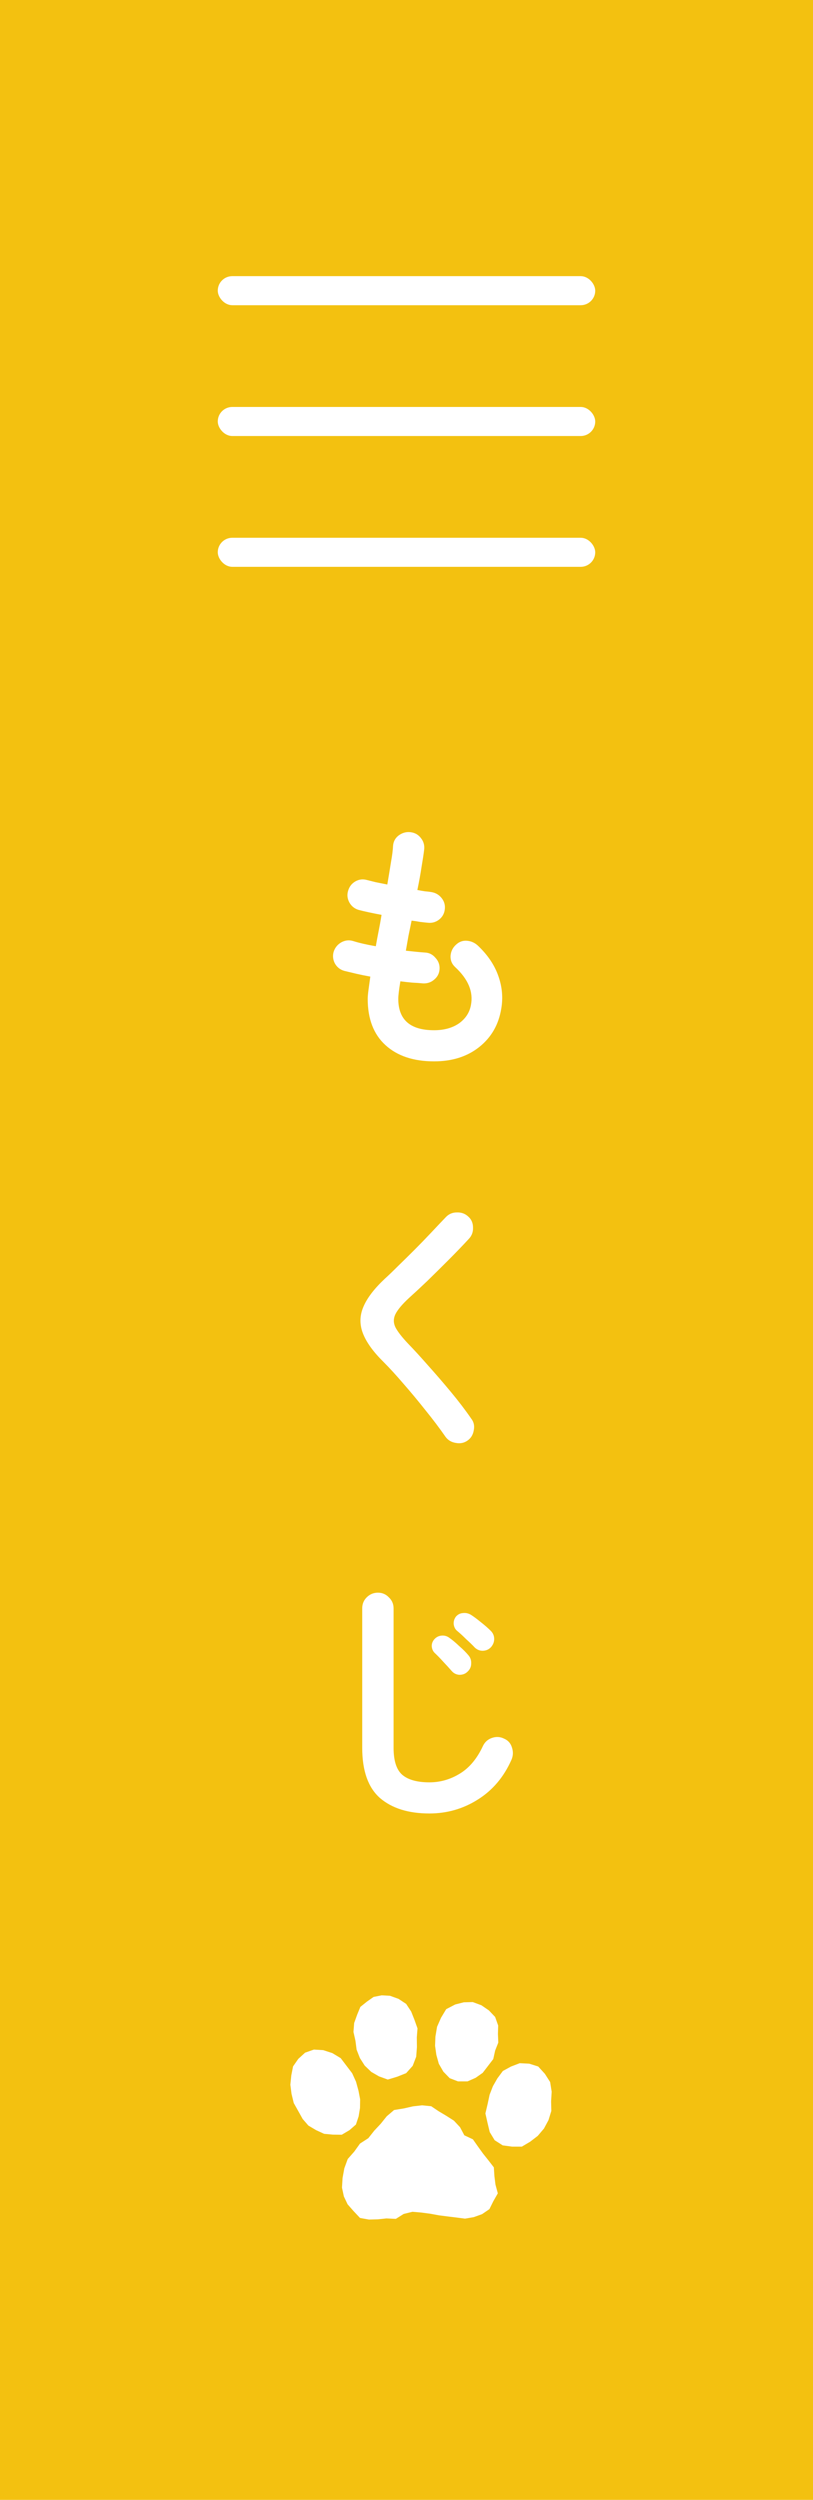 <svg width="56" height="172" viewBox="0 0 56 172" fill="none" xmlns="http://www.w3.org/2000/svg">
<path d="M0 0H56V172H0V0Z" fill="#F3C110"/>
<path d="M26.71 143.082L26.105 142.862L25.573 142.555L25.121 142.121L24.79 141.602L24.564 141.027L24.484 140.412L24.347 139.806L24.395 139.192L24.605 138.609L24.823 138.081L25.274 137.719L25.734 137.396L26.29 137.286L26.863 137.317L27.452 137.53L27.976 137.876L28.323 138.404L28.548 138.971L28.758 139.562L28.71 140.184L28.718 140.846L28.669 141.507L28.427 142.137L27.976 142.641L27.363 142.885L26.71 143.082Z" fill="white"/>
<path d="M31.355 137.916L31.944 137.766L32.565 137.75L33.161 137.971L33.677 138.325L34.105 138.774L34.315 139.365L34.298 139.948L34.323 140.538L34.105 141.09L33.976 141.673L33.613 142.145L33.25 142.618L32.758 142.964L32.202 143.208H31.548L30.976 142.988L30.54 142.539L30.226 141.995L30.056 141.381L29.968 140.759L29.992 140.129L30.105 139.452L30.379 138.829L30.734 138.239L31.355 137.916Z" fill="white"/>
<path d="M37.073 142.184L37.532 142.688L37.895 143.256L38 143.917L37.96 144.587L37.976 145.24L37.782 145.87L37.468 146.453L37.04 146.957L36.516 147.359L35.944 147.697H35.274L34.629 147.611L34.073 147.256L33.734 146.697L33.581 146.059L33.435 145.413L33.589 144.76L33.726 144.122L33.952 143.539L34.258 143.004L34.637 142.492L35.202 142.184L35.798 141.956L36.452 141.988L37.073 142.184Z" fill="white"/>
<path d="M21.016 141.231L21.621 141.019L22.266 141.058L22.895 141.263L23.468 141.609L23.863 142.129L24.258 142.649L24.524 143.232L24.694 143.854L24.806 144.437L24.798 145.035L24.702 145.618L24.516 146.177L24.073 146.563L23.54 146.878L22.919 146.87L22.323 146.815L21.774 146.563L21.242 146.248L20.847 145.792L20.548 145.256L20.234 144.697L20.081 144.067L20 143.437L20.064 142.799L20.186 142.177L20.548 141.657L21.016 141.231Z" fill="white"/>
<path d="M23.556 150.517L23.597 149.848L23.718 149.186L23.952 148.548L24.403 148.036L24.798 147.485L25.371 147.115L25.782 146.595L26.226 146.122L26.637 145.61L27.145 145.177L27.823 145.067L28.444 144.925L29.073 144.854L29.702 144.917L30.218 145.264L30.734 145.571L31.266 145.91L31.686 146.359L31.984 146.918L32.573 147.193L32.927 147.697L33.274 148.178L33.645 148.643L34.016 149.123L34.056 149.737L34.129 150.312L34.29 150.911L33.984 151.446L33.71 151.998L33.202 152.344L32.629 152.549L32.032 152.651L31.436 152.573L30.847 152.502L30.234 152.423L29.637 152.313L29.04 152.234L28.411 152.179L27.806 152.328L27.266 152.667L26.621 152.636L26.024 152.699L25.411 152.714L24.798 152.604L24.347 152.124L23.944 151.667L23.686 151.123L23.556 150.517Z" fill="white"/>
<rect x="15" y="19" width="26" height="2" rx="1" fill="white"/>
<rect x="15" y="28" width="26" height="2" rx="1" fill="white"/>
<rect x="15" y="37" width="26" height="2" rx="1" fill="white"/>
<path d="M29.9 73.026C28.484 73.026 27.368 72.654 26.552 71.91C25.736 71.166 25.328 70.104 25.328 68.724C25.328 68.58 25.346 68.376 25.382 68.112C25.418 67.848 25.46 67.542 25.508 67.194C25.172 67.134 24.848 67.068 24.536 66.996C24.236 66.924 23.96 66.858 23.708 66.798C23.42 66.714 23.204 66.54 23.06 66.276C22.928 66.012 22.904 65.742 22.988 65.466C23.084 65.19 23.258 64.98 23.51 64.836C23.774 64.692 24.044 64.662 24.32 64.746C24.74 64.878 25.262 64.998 25.886 65.106C25.946 64.758 26.012 64.404 26.084 64.044C26.156 63.684 26.222 63.318 26.282 62.946C25.958 62.886 25.658 62.826 25.382 62.766C25.106 62.706 24.878 62.652 24.698 62.604C24.422 62.52 24.212 62.352 24.068 62.1C23.924 61.836 23.894 61.566 23.978 61.29C24.062 61.002 24.23 60.786 24.482 60.642C24.734 60.498 25.004 60.468 25.292 60.552C25.436 60.588 25.628 60.636 25.868 60.696C26.108 60.744 26.378 60.798 26.678 60.858C26.774 60.294 26.858 59.784 26.93 59.328C27.014 58.86 27.062 58.482 27.074 58.194C27.098 57.894 27.23 57.654 27.47 57.474C27.722 57.294 27.992 57.222 28.28 57.258C28.58 57.294 28.82 57.432 29 57.672C29.18 57.9 29.252 58.164 29.216 58.464C29.18 58.764 29.12 59.16 29.036 59.652C28.964 60.132 28.868 60.66 28.748 61.236C28.94 61.272 29.114 61.302 29.27 61.326C29.438 61.338 29.588 61.356 29.72 61.38C30.008 61.428 30.242 61.566 30.422 61.794C30.602 62.022 30.674 62.28 30.638 62.568C30.602 62.868 30.464 63.108 30.224 63.288C29.996 63.456 29.738 63.522 29.45 63.486C29.306 63.474 29.138 63.456 28.946 63.432C28.754 63.396 28.556 63.366 28.352 63.342C28.28 63.69 28.208 64.038 28.136 64.386C28.076 64.734 28.016 65.076 27.956 65.412C28.196 65.436 28.424 65.46 28.64 65.484C28.868 65.508 29.078 65.526 29.27 65.538C29.558 65.55 29.798 65.67 29.99 65.898C30.194 66.114 30.29 66.366 30.278 66.654C30.266 66.954 30.146 67.2 29.918 67.392C29.702 67.584 29.444 67.674 29.144 67.662C28.904 67.638 28.652 67.62 28.388 67.608C28.124 67.584 27.854 67.554 27.578 67.518C27.482 68.094 27.434 68.496 27.434 68.724C27.434 70.164 28.256 70.884 29.9 70.884C30.584 70.884 31.154 70.728 31.61 70.416C32.066 70.092 32.342 69.672 32.438 69.156C32.618 68.244 32.252 67.368 31.34 66.528C31.124 66.324 31.022 66.072 31.034 65.772C31.058 65.46 31.184 65.202 31.412 64.998C31.628 64.794 31.88 64.704 32.168 64.728C32.456 64.752 32.708 64.866 32.924 65.07C33.596 65.706 34.064 66.402 34.328 67.158C34.592 67.902 34.658 68.652 34.526 69.408C34.346 70.5 33.842 71.376 33.014 72.036C32.186 72.696 31.148 73.026 29.9 73.026ZM32.204 99.116C31.964 99.284 31.694 99.338 31.394 99.278C31.094 99.23 30.86 99.092 30.692 98.864C30.284 98.276 29.822 97.664 29.306 97.028C28.802 96.392 28.298 95.786 27.794 95.21C27.29 94.622 26.834 94.124 26.426 93.716C25.718 93.02 25.244 92.366 25.004 91.754C24.764 91.142 24.77 90.536 25.022 89.936C25.274 89.324 25.772 88.67 26.516 87.974C26.768 87.746 27.068 87.458 27.416 87.11C27.776 86.762 28.154 86.39 28.55 85.994C28.946 85.598 29.33 85.202 29.702 84.806C30.074 84.41 30.41 84.056 30.71 83.744C30.914 83.528 31.166 83.42 31.466 83.42C31.778 83.408 32.042 83.504 32.258 83.708C32.474 83.9 32.582 84.152 32.582 84.464C32.594 84.764 32.498 85.022 32.294 85.238C31.874 85.694 31.406 86.18 30.89 86.696C30.386 87.2 29.894 87.686 29.414 88.154C28.934 88.61 28.52 88.994 28.172 89.306C27.704 89.738 27.392 90.11 27.236 90.422C27.092 90.722 27.092 91.022 27.236 91.322C27.392 91.622 27.68 91.994 28.1 92.438C28.508 92.858 28.97 93.362 29.486 93.95C30.014 94.538 30.542 95.15 31.07 95.786C31.598 96.422 32.06 97.028 32.456 97.604C32.636 97.832 32.696 98.096 32.636 98.396C32.588 98.708 32.444 98.948 32.204 99.116ZM29.576 124.774C28.136 124.774 27.002 124.42 26.174 123.712C25.358 122.992 24.95 121.84 24.95 120.256V110.662C24.95 110.362 25.052 110.11 25.256 109.906C25.472 109.69 25.73 109.582 26.03 109.582C26.33 109.582 26.582 109.69 26.786 109.906C27.002 110.11 27.11 110.362 27.11 110.662V120.256C27.11 121.144 27.308 121.762 27.704 122.11C28.112 122.458 28.736 122.632 29.576 122.632C30.32 122.632 31.016 122.434 31.664 122.038C32.324 121.642 32.858 121.006 33.266 120.13C33.398 119.854 33.608 119.668 33.896 119.572C34.184 119.476 34.46 119.494 34.724 119.626C35 119.746 35.18 119.95 35.264 120.238C35.36 120.526 35.348 120.808 35.228 121.084C34.7 122.272 33.926 123.184 32.906 123.82C31.898 124.456 30.788 124.774 29.576 124.774ZM32.708 113.362C32.552 113.194 32.354 113.002 32.114 112.786C31.886 112.558 31.67 112.36 31.466 112.192C31.346 112.084 31.274 111.934 31.25 111.742C31.238 111.55 31.292 111.376 31.412 111.22C31.544 111.076 31.7 110.998 31.88 110.986C32.072 110.962 32.252 110.998 32.42 111.094C32.612 111.214 32.84 111.382 33.104 111.598C33.38 111.814 33.614 112.018 33.806 112.21C33.962 112.366 34.04 112.552 34.04 112.768C34.04 112.972 33.968 113.158 33.824 113.326C33.68 113.482 33.5 113.566 33.284 113.578C33.068 113.59 32.876 113.518 32.708 113.362ZM32.204 115.018C32.06 115.162 31.874 115.234 31.646 115.234C31.43 115.222 31.25 115.132 31.106 114.964C30.962 114.796 30.776 114.592 30.548 114.352C30.332 114.112 30.128 113.902 29.936 113.722C29.816 113.602 29.75 113.446 29.738 113.254C29.738 113.062 29.81 112.894 29.954 112.75C30.086 112.618 30.248 112.546 30.44 112.534C30.632 112.522 30.806 112.576 30.962 112.696C31.154 112.828 31.376 113.014 31.628 113.254C31.892 113.482 32.108 113.698 32.276 113.902C32.408 114.058 32.468 114.244 32.456 114.46C32.456 114.676 32.372 114.862 32.204 115.018Z" fill="white"/>
</svg>
